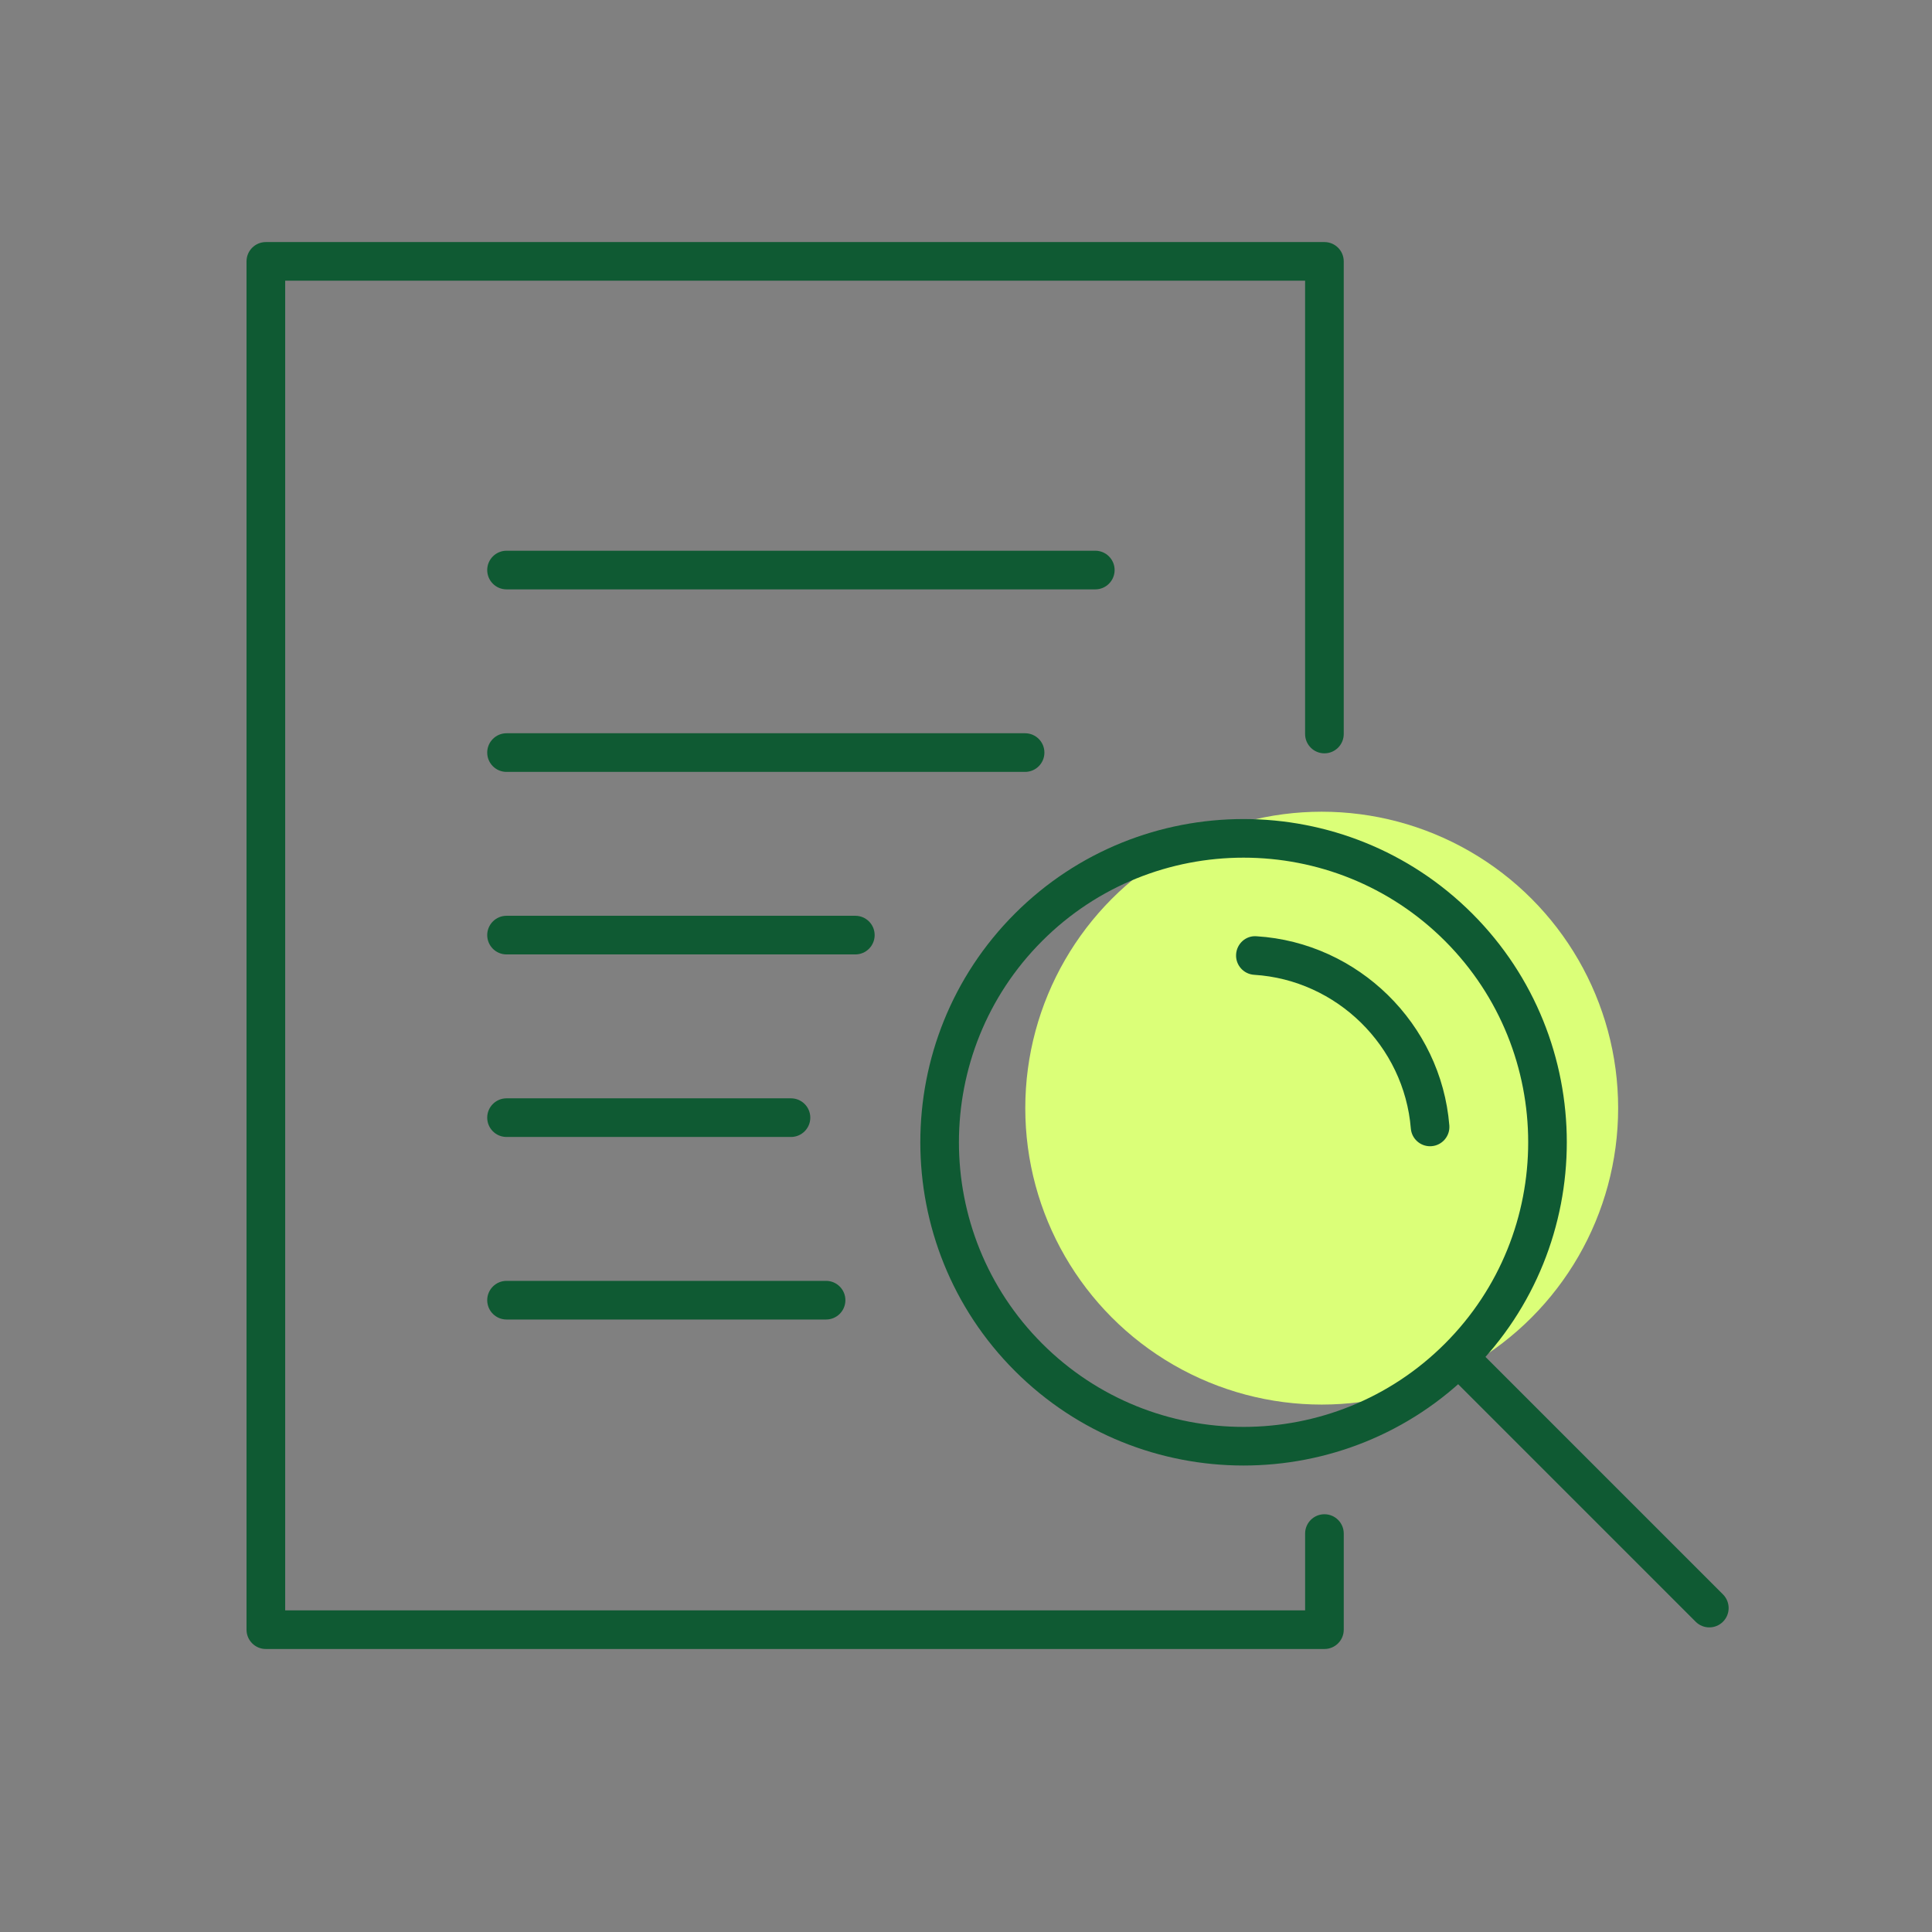<?xml version="1.0" encoding="UTF-8"?><svg id="Icons" xmlns="http://www.w3.org/2000/svg" viewBox="0 0 120 120"><rect x="0" y="0" width="120" height="120" fill="#808080" stroke="none"/><circle cx="82.094" cy="68.829" r="18.412" fill="#dbff78"/><path d="m82.262,102.422H16.512c-.663,0-1.2-.537-1.2-1.2V16.235c0-.663.538-1.2,1.2-1.2h65.75c.663,0,1.2.537,1.2,1.2v29.356c0,.663-.538,1.2-1.2,1.2s-1.2-.537-1.2-1.2v-28.156H17.713v82.587h63.35v-4.77c0-.663.538-1.2,1.2-1.2s1.2.537,1.2,1.2v5.97c0,.663-.538,1.2-1.2,1.2Z" fill="#0f5a33"/><path d="m68.032,36.607H31.462c-.663,0-1.2-.537-1.2-1.2s.538-1.2,1.2-1.2h36.569c.663,0,1.2.537,1.2,1.2s-.538,1.2-1.2,1.2Z" fill="#0f5a33"/><path d="m63.67,47.944H31.462c-.663,0-1.2-.537-1.2-1.2s.538-1.2,1.2-1.2h32.208c.663,0,1.2.537,1.2,1.2s-.538,1.2-1.2,1.2Z" fill="#0f5a33"/><path d="m53.126,59.281h-21.664c-.663,0-1.2-.537-1.2-1.2s.538-1.2,1.2-1.2h21.664c.663,0,1.2.537,1.2,1.2s-.538,1.2-1.2,1.2Z" fill="#0f5a33"/><path d="m49.129,70.619h-17.667c-.663,0-1.2-.537-1.2-1.2s.538-1.2,1.2-1.2h17.667c.663,0,1.2.537,1.2,1.2s-.538,1.2-1.2,1.2Z" fill="#0f5a33"/><path d="m51.309,81.957h-19.847c-.663,0-1.2-.537-1.2-1.2s.538-1.2,1.2-1.2h19.847c.663,0,1.2.537,1.2,1.2s-.538,1.2-1.2,1.2Z" fill="#0f5a33"/><path d="m77.24,91.026c-5.145,0-10.288-1.958-14.204-5.874-7.831-7.831-7.831-20.574,0-28.407,7.832-7.83,20.575-7.83,28.408,0h0c7.831,7.833,7.831,20.576,0,28.407-3.916,3.915-9.062,5.874-14.205,5.874Zm0-37.755c-4.53,0-9.059,1.724-12.507,5.171-6.896,6.896-6.896,18.117,0,25.013,6.896,6.896,18.117,6.896,25.014,0,6.896-6.895,6.895-18.115,0-25.013h0c-3.448-3.447-7.978-5.171-12.507-5.171Z" fill="#0f5a33"/><path d="m106.169,101.08c-.307,0-.614-.117-.849-.352l-15.266-15.267c-.469-.469-.469-1.229,0-1.697s1.229-.469,1.697,0l15.266,15.267c.469.469.469,1.229,0,1.697-.234.234-.542.352-.849.352Z" fill="#0f5a33"/><path d="m88.823,71.195c-.619,0-1.144-.476-1.194-1.103-.418-5.122-4.601-9.226-9.73-9.545-.661-.041-1.164-.61-1.123-1.271.041-.662.605-1.178,1.272-1.123,6.312.393,11.458,5.441,11.972,11.744.054.661-.438,1.24-1.098,1.294-.033.003-.066.004-.099.004Z" fill="#0f5a33"/></svg>